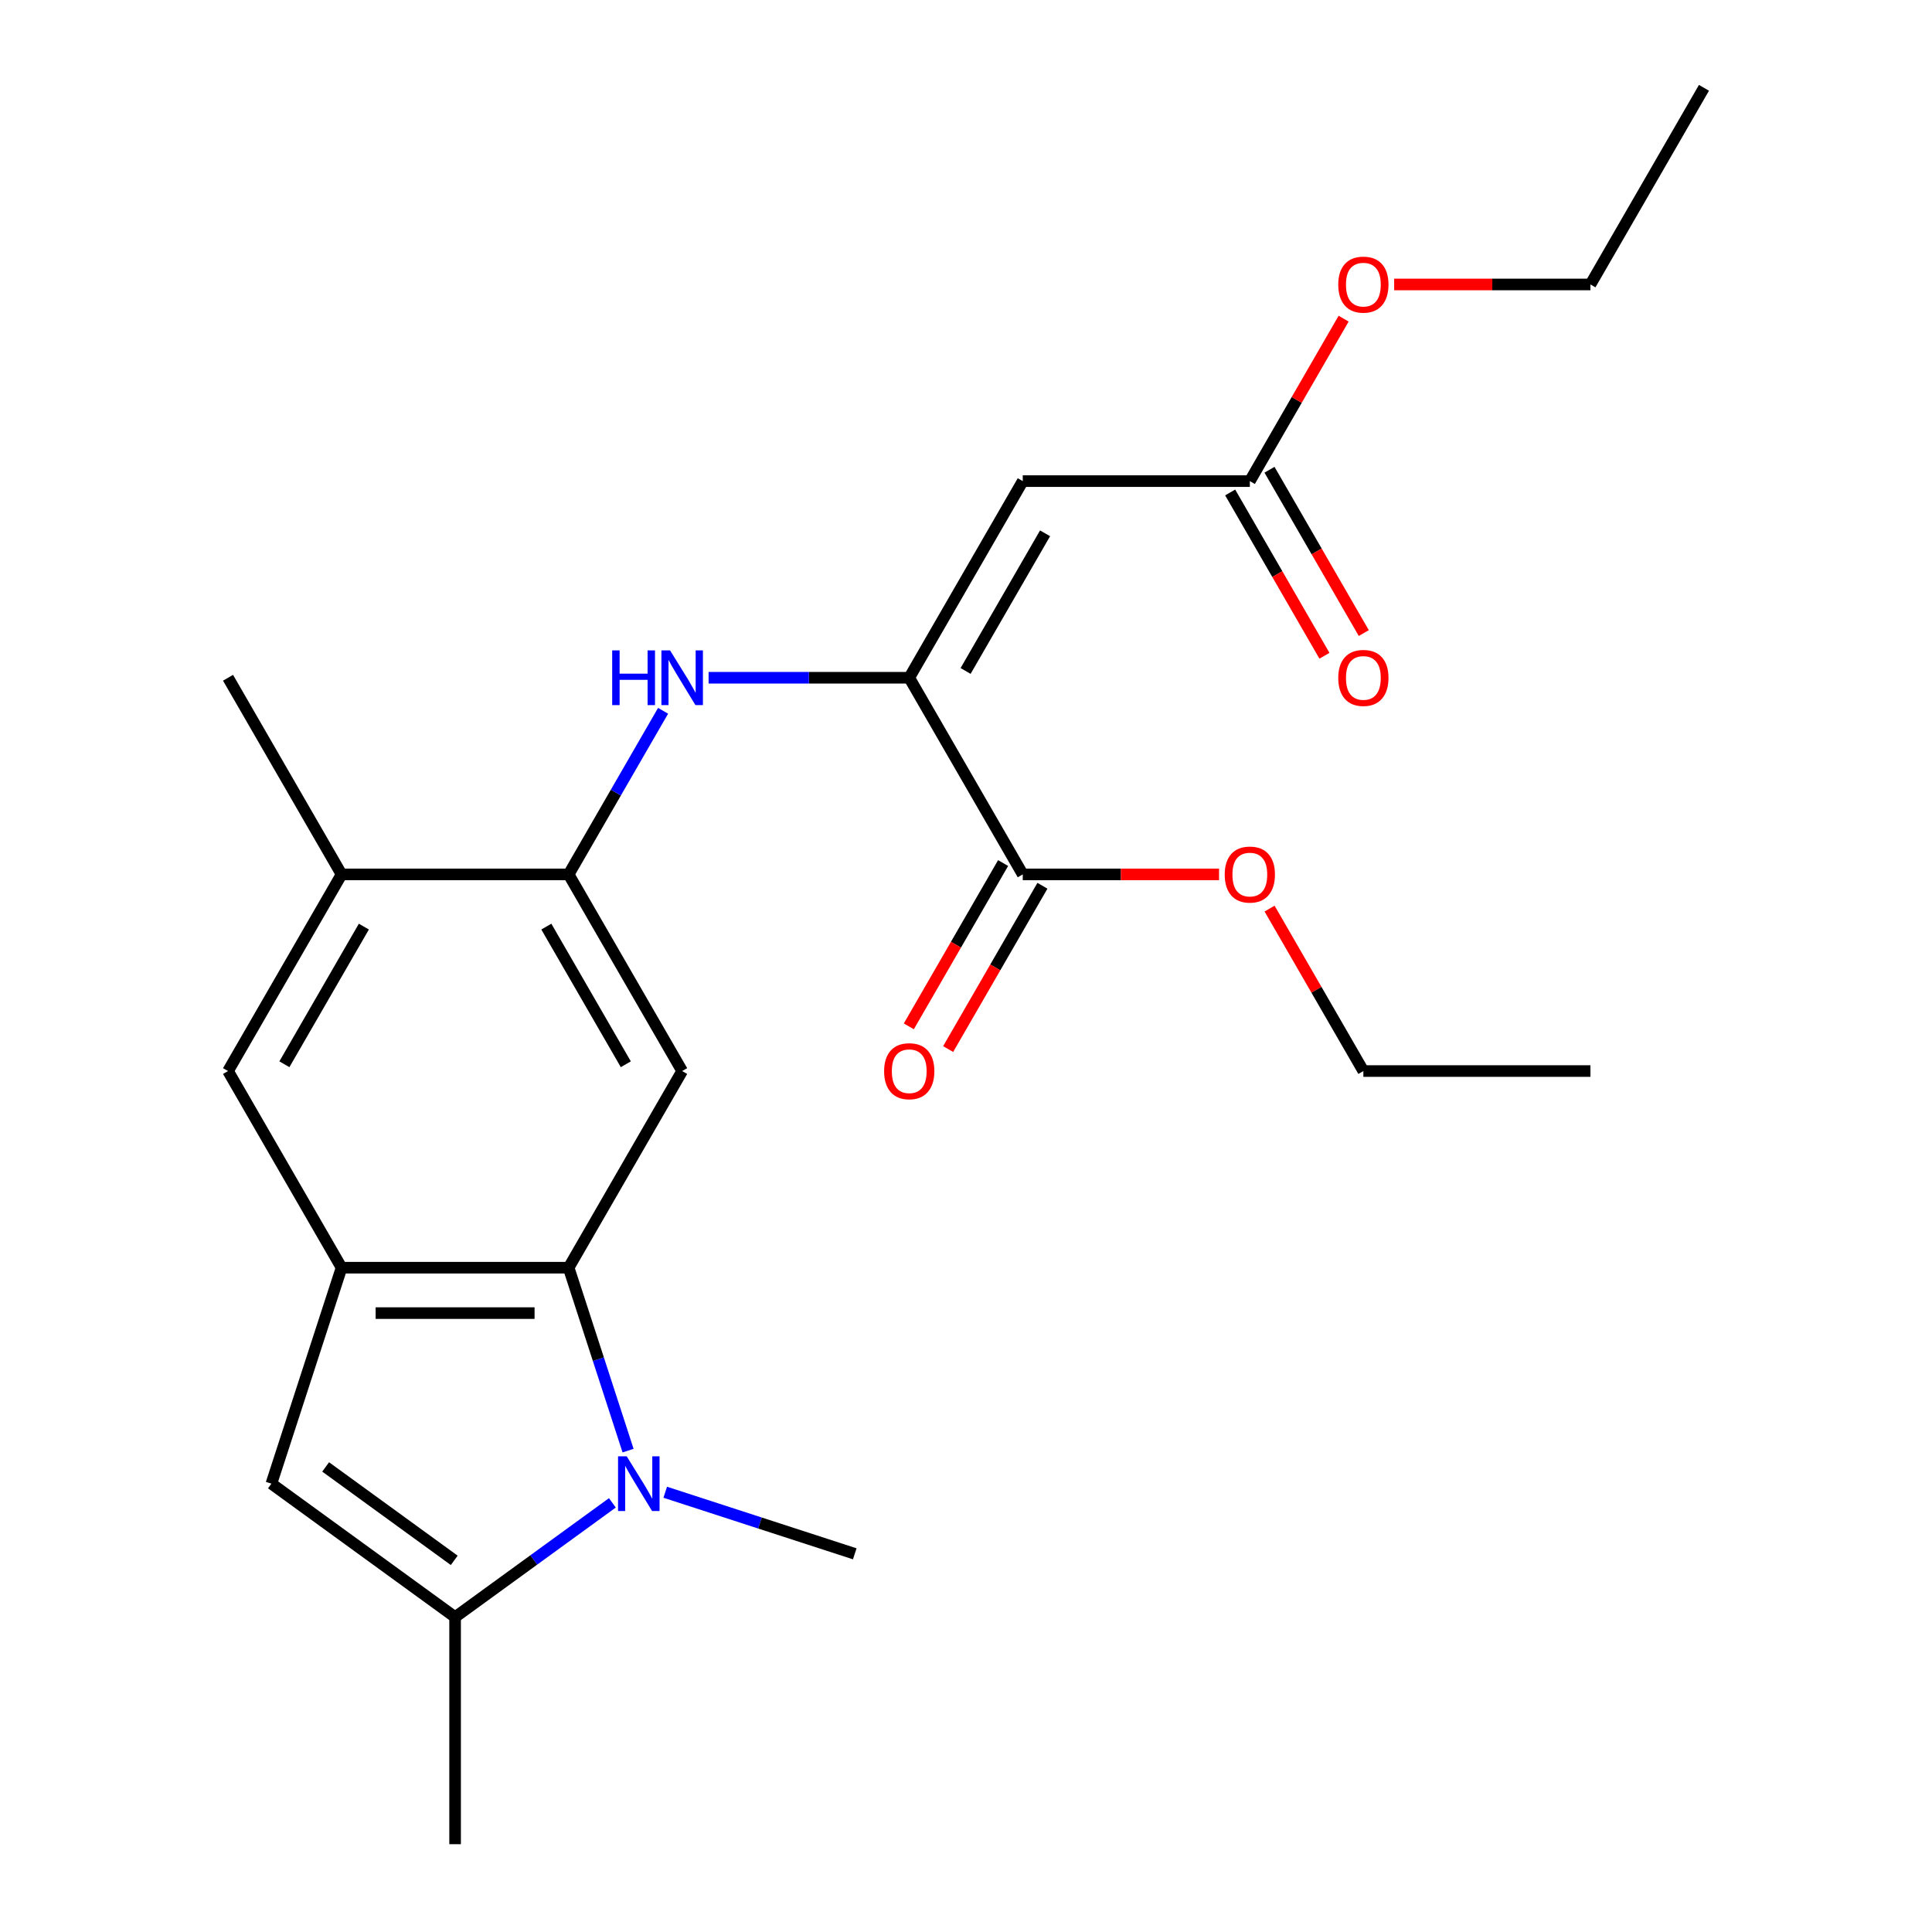 <?xml version='1.0' encoding='iso-8859-1'?>
<svg version='1.1' baseProfile='full'
              xmlns='http://www.w3.org/2000/svg'
                      xmlns:rdkit='http://www.rdkit.org/xml'
                      xmlns:xlink='http://www.w3.org/1999/xlink'
                  xml:space='preserve'
width='1000px' height='1000px' viewBox='0 0 1000 1000'>
<!-- END OF HEADER -->
<rect style='opacity:1.0;fill:#FFFFFF;stroke:none' width='1000' height='1000' x='0' y='0'> </rect>
<path class='bond-0' d='M 325.086,750.835 L 309.705,703.496' style='fill:none;fill-rule:evenodd;stroke:#0000FF;stroke-width:6px;stroke-linecap:butt;stroke-linejoin:miter;stroke-opacity:1' />
<path class='bond-0' d='M 309.705,703.496 L 294.323,656.156' style='fill:none;fill-rule:evenodd;stroke:#000000;stroke-width:6px;stroke-linecap:butt;stroke-linejoin:miter;stroke-opacity:1' />
<path class='bond-3' d='M 316.964,777.871 L 276.261,807.444' style='fill:none;fill-rule:evenodd;stroke:#0000FF;stroke-width:6px;stroke-linecap:butt;stroke-linejoin:miter;stroke-opacity:1' />
<path class='bond-3' d='M 276.261,807.444 L 235.558,837.016' style='fill:none;fill-rule:evenodd;stroke:#000000;stroke-width:6px;stroke-linecap:butt;stroke-linejoin:miter;stroke-opacity:1' />
<path class='bond-15' d='M 344.32,772.378 L 393.37,788.315' style='fill:none;fill-rule:evenodd;stroke:#0000FF;stroke-width:6px;stroke-linecap:butt;stroke-linejoin:miter;stroke-opacity:1' />
<path class='bond-15' d='M 393.37,788.315 L 442.419,804.252' style='fill:none;fill-rule:evenodd;stroke:#000000;stroke-width:6px;stroke-linecap:butt;stroke-linejoin:miter;stroke-opacity:1' />
<path class='bond-2' d='M 294.323,656.156 L 176.794,656.156' style='fill:none;fill-rule:evenodd;stroke:#000000;stroke-width:6px;stroke-linecap:butt;stroke-linejoin:miter;stroke-opacity:1' />
<path class='bond-2' d='M 276.694,679.662 L 194.423,679.662' style='fill:none;fill-rule:evenodd;stroke:#000000;stroke-width:6px;stroke-linecap:butt;stroke-linejoin:miter;stroke-opacity:1' />
<path class='bond-5' d='M 294.323,656.156 L 353.088,554.373' style='fill:none;fill-rule:evenodd;stroke:#000000;stroke-width:6px;stroke-linecap:butt;stroke-linejoin:miter;stroke-opacity:1' />
<path class='bond-1' d='M 470.618,350.805 L 418.692,350.805' style='fill:none;fill-rule:evenodd;stroke:#000000;stroke-width:6px;stroke-linecap:butt;stroke-linejoin:miter;stroke-opacity:1' />
<path class='bond-1' d='M 418.692,350.805 L 366.766,350.805' style='fill:none;fill-rule:evenodd;stroke:#0000FF;stroke-width:6px;stroke-linecap:butt;stroke-linejoin:miter;stroke-opacity:1' />
<path class='bond-4' d='M 470.618,350.805 L 529.382,249.022' style='fill:none;fill-rule:evenodd;stroke:#000000;stroke-width:6px;stroke-linecap:butt;stroke-linejoin:miter;stroke-opacity:1' />
<path class='bond-4' d='M 499.789,347.291 L 540.924,276.042' style='fill:none;fill-rule:evenodd;stroke:#000000;stroke-width:6px;stroke-linecap:butt;stroke-linejoin:miter;stroke-opacity:1' />
<path class='bond-9' d='M 470.618,350.805 L 529.382,452.589' style='fill:none;fill-rule:evenodd;stroke:#000000;stroke-width:6px;stroke-linecap:butt;stroke-linejoin:miter;stroke-opacity:1' />
<path class='bond-11' d='M 176.794,656.156 L 118.029,554.373' style='fill:none;fill-rule:evenodd;stroke:#000000;stroke-width:6px;stroke-linecap:butt;stroke-linejoin:miter;stroke-opacity:1' />
<path class='bond-24' d='M 176.794,656.156 L 140.475,767.934' style='fill:none;fill-rule:evenodd;stroke:#000000;stroke-width:6px;stroke-linecap:butt;stroke-linejoin:miter;stroke-opacity:1' />
<path class='bond-6' d='M 235.558,837.016 L 140.475,767.934' style='fill:none;fill-rule:evenodd;stroke:#000000;stroke-width:6px;stroke-linecap:butt;stroke-linejoin:miter;stroke-opacity:1' />
<path class='bond-6' d='M 235.112,807.637 L 168.554,759.279' style='fill:none;fill-rule:evenodd;stroke:#000000;stroke-width:6px;stroke-linecap:butt;stroke-linejoin:miter;stroke-opacity:1' />
<path class='bond-18' d='M 235.558,837.016 L 235.558,954.545' style='fill:none;fill-rule:evenodd;stroke:#000000;stroke-width:6px;stroke-linecap:butt;stroke-linejoin:miter;stroke-opacity:1' />
<path class='bond-10' d='M 529.382,249.022 L 646.912,249.022' style='fill:none;fill-rule:evenodd;stroke:#000000;stroke-width:6px;stroke-linecap:butt;stroke-linejoin:miter;stroke-opacity:1' />
<path class='bond-7' d='M 353.088,554.373 L 294.323,452.589' style='fill:none;fill-rule:evenodd;stroke:#000000;stroke-width:6px;stroke-linecap:butt;stroke-linejoin:miter;stroke-opacity:1' />
<path class='bond-7' d='M 323.917,550.858 L 282.781,479.61' style='fill:none;fill-rule:evenodd;stroke:#000000;stroke-width:6px;stroke-linecap:butt;stroke-linejoin:miter;stroke-opacity:1' />
<path class='bond-8' d='M 294.323,452.589 L 318.77,410.246' style='fill:none;fill-rule:evenodd;stroke:#000000;stroke-width:6px;stroke-linecap:butt;stroke-linejoin:miter;stroke-opacity:1' />
<path class='bond-8' d='M 318.77,410.246 L 343.216,367.904' style='fill:none;fill-rule:evenodd;stroke:#0000FF;stroke-width:6px;stroke-linecap:butt;stroke-linejoin:miter;stroke-opacity:1' />
<path class='bond-25' d='M 294.323,452.589 L 176.794,452.589' style='fill:none;fill-rule:evenodd;stroke:#000000;stroke-width:6px;stroke-linecap:butt;stroke-linejoin:miter;stroke-opacity:1' />
<path class='bond-13' d='M 519.204,446.713 L 494.804,488.975' style='fill:none;fill-rule:evenodd;stroke:#000000;stroke-width:6px;stroke-linecap:butt;stroke-linejoin:miter;stroke-opacity:1' />
<path class='bond-13' d='M 494.804,488.975 L 470.403,531.238' style='fill:none;fill-rule:evenodd;stroke:#FF0000;stroke-width:6px;stroke-linecap:butt;stroke-linejoin:miter;stroke-opacity:1' />
<path class='bond-13' d='M 539.561,458.466 L 515.16,500.728' style='fill:none;fill-rule:evenodd;stroke:#000000;stroke-width:6px;stroke-linecap:butt;stroke-linejoin:miter;stroke-opacity:1' />
<path class='bond-13' d='M 515.16,500.728 L 490.76,542.991' style='fill:none;fill-rule:evenodd;stroke:#FF0000;stroke-width:6px;stroke-linecap:butt;stroke-linejoin:miter;stroke-opacity:1' />
<path class='bond-16' d='M 529.382,452.589 L 580.178,452.589' style='fill:none;fill-rule:evenodd;stroke:#000000;stroke-width:6px;stroke-linecap:butt;stroke-linejoin:miter;stroke-opacity:1' />
<path class='bond-16' d='M 580.178,452.589 L 630.974,452.589' style='fill:none;fill-rule:evenodd;stroke:#FF0000;stroke-width:6px;stroke-linecap:butt;stroke-linejoin:miter;stroke-opacity:1' />
<path class='bond-14' d='M 636.734,254.898 L 661.134,297.161' style='fill:none;fill-rule:evenodd;stroke:#000000;stroke-width:6px;stroke-linecap:butt;stroke-linejoin:miter;stroke-opacity:1' />
<path class='bond-14' d='M 661.134,297.161 L 685.534,339.424' style='fill:none;fill-rule:evenodd;stroke:#FF0000;stroke-width:6px;stroke-linecap:butt;stroke-linejoin:miter;stroke-opacity:1' />
<path class='bond-14' d='M 657.09,243.145 L 681.491,285.408' style='fill:none;fill-rule:evenodd;stroke:#000000;stroke-width:6px;stroke-linecap:butt;stroke-linejoin:miter;stroke-opacity:1' />
<path class='bond-14' d='M 681.491,285.408 L 705.891,327.671' style='fill:none;fill-rule:evenodd;stroke:#FF0000;stroke-width:6px;stroke-linecap:butt;stroke-linejoin:miter;stroke-opacity:1' />
<path class='bond-17' d='M 646.912,249.022 L 671.185,206.979' style='fill:none;fill-rule:evenodd;stroke:#000000;stroke-width:6px;stroke-linecap:butt;stroke-linejoin:miter;stroke-opacity:1' />
<path class='bond-17' d='M 671.185,206.979 L 695.459,164.936' style='fill:none;fill-rule:evenodd;stroke:#FF0000;stroke-width:6px;stroke-linecap:butt;stroke-linejoin:miter;stroke-opacity:1' />
<path class='bond-12' d='M 118.029,554.373 L 176.794,452.589' style='fill:none;fill-rule:evenodd;stroke:#000000;stroke-width:6px;stroke-linecap:butt;stroke-linejoin:miter;stroke-opacity:1' />
<path class='bond-12' d='M 147.2,550.858 L 188.336,479.61' style='fill:none;fill-rule:evenodd;stroke:#000000;stroke-width:6px;stroke-linecap:butt;stroke-linejoin:miter;stroke-opacity:1' />
<path class='bond-19' d='M 176.794,452.589 L 118.029,350.805' style='fill:none;fill-rule:evenodd;stroke:#000000;stroke-width:6px;stroke-linecap:butt;stroke-linejoin:miter;stroke-opacity:1' />
<path class='bond-20' d='M 657.13,470.287 L 681.403,512.33' style='fill:none;fill-rule:evenodd;stroke:#FF0000;stroke-width:6px;stroke-linecap:butt;stroke-linejoin:miter;stroke-opacity:1' />
<path class='bond-20' d='M 681.403,512.33 L 705.677,554.373' style='fill:none;fill-rule:evenodd;stroke:#000000;stroke-width:6px;stroke-linecap:butt;stroke-linejoin:miter;stroke-opacity:1' />
<path class='bond-21' d='M 721.615,147.238 L 772.411,147.238' style='fill:none;fill-rule:evenodd;stroke:#FF0000;stroke-width:6px;stroke-linecap:butt;stroke-linejoin:miter;stroke-opacity:1' />
<path class='bond-21' d='M 772.411,147.238 L 823.206,147.238' style='fill:none;fill-rule:evenodd;stroke:#000000;stroke-width:6px;stroke-linecap:butt;stroke-linejoin:miter;stroke-opacity:1' />
<path class='bond-23' d='M 705.677,554.373 L 823.206,554.373' style='fill:none;fill-rule:evenodd;stroke:#000000;stroke-width:6px;stroke-linecap:butt;stroke-linejoin:miter;stroke-opacity:1' />
<path class='bond-22' d='M 823.206,147.238 L 881.971,45.455' style='fill:none;fill-rule:evenodd;stroke:#000000;stroke-width:6px;stroke-linecap:butt;stroke-linejoin:miter;stroke-opacity:1' />
<path  class='atom-0' d='M 324.382 753.774
L 333.662 768.774
Q 334.582 770.254, 336.062 772.934
Q 337.542 775.614, 337.622 775.774
L 337.622 753.774
L 341.382 753.774
L 341.382 782.094
L 337.502 782.094
L 327.542 765.694
Q 326.382 763.774, 325.142 761.574
Q 323.942 759.374, 323.582 758.694
L 323.582 782.094
L 319.902 782.094
L 319.902 753.774
L 324.382 753.774
' fill='#0000FF'/>
<path  class='atom-9' d='M 316.868 336.645
L 320.708 336.645
L 320.708 348.685
L 335.188 348.685
L 335.188 336.645
L 339.028 336.645
L 339.028 364.965
L 335.188 364.965
L 335.188 351.885
L 320.708 351.885
L 320.708 364.965
L 316.868 364.965
L 316.868 336.645
' fill='#0000FF'/>
<path  class='atom-9' d='M 346.828 336.645
L 356.108 351.645
Q 357.028 353.125, 358.508 355.805
Q 359.988 358.485, 360.068 358.645
L 360.068 336.645
L 363.828 336.645
L 363.828 364.965
L 359.948 364.965
L 349.988 348.565
Q 348.828 346.645, 347.588 344.445
Q 346.388 342.245, 346.028 341.565
L 346.028 364.965
L 342.348 364.965
L 342.348 336.645
L 346.828 336.645
' fill='#0000FF'/>
<path  class='atom-14' d='M 457.618 554.453
Q 457.618 547.653, 460.978 543.853
Q 464.338 540.053, 470.618 540.053
Q 476.898 540.053, 480.258 543.853
Q 483.618 547.653, 483.618 554.453
Q 483.618 561.333, 480.218 565.253
Q 476.818 569.133, 470.618 569.133
Q 464.378 569.133, 460.978 565.253
Q 457.618 561.373, 457.618 554.453
M 470.618 565.933
Q 474.938 565.933, 477.258 563.053
Q 479.618 560.133, 479.618 554.453
Q 479.618 548.893, 477.258 546.093
Q 474.938 543.253, 470.618 543.253
Q 466.298 543.253, 463.938 546.053
Q 461.618 548.853, 461.618 554.453
Q 461.618 560.173, 463.938 563.053
Q 466.298 565.933, 470.618 565.933
' fill='#FF0000'/>
<path  class='atom-15' d='M 692.677 350.885
Q 692.677 344.085, 696.037 340.285
Q 699.397 336.485, 705.677 336.485
Q 711.957 336.485, 715.317 340.285
Q 718.677 344.085, 718.677 350.885
Q 718.677 357.765, 715.277 361.685
Q 711.877 365.565, 705.677 365.565
Q 699.437 365.565, 696.037 361.685
Q 692.677 357.805, 692.677 350.885
M 705.677 362.365
Q 709.997 362.365, 712.317 359.485
Q 714.677 356.565, 714.677 350.885
Q 714.677 345.325, 712.317 342.525
Q 709.997 339.685, 705.677 339.685
Q 701.357 339.685, 698.997 342.485
Q 696.677 345.285, 696.677 350.885
Q 696.677 356.605, 698.997 359.485
Q 701.357 362.365, 705.677 362.365
' fill='#FF0000'/>
<path  class='atom-17' d='M 633.912 452.669
Q 633.912 445.869, 637.272 442.069
Q 640.632 438.269, 646.912 438.269
Q 653.192 438.269, 656.552 442.069
Q 659.912 445.869, 659.912 452.669
Q 659.912 459.549, 656.512 463.469
Q 653.112 467.349, 646.912 467.349
Q 640.672 467.349, 637.272 463.469
Q 633.912 459.589, 633.912 452.669
M 646.912 464.149
Q 651.232 464.149, 653.552 461.269
Q 655.912 458.349, 655.912 452.669
Q 655.912 447.109, 653.552 444.309
Q 651.232 441.469, 646.912 441.469
Q 642.592 441.469, 640.232 444.269
Q 637.912 447.069, 637.912 452.669
Q 637.912 458.389, 640.232 461.269
Q 642.592 464.149, 646.912 464.149
' fill='#FF0000'/>
<path  class='atom-18' d='M 692.677 147.318
Q 692.677 140.518, 696.037 136.718
Q 699.397 132.918, 705.677 132.918
Q 711.957 132.918, 715.317 136.718
Q 718.677 140.518, 718.677 147.318
Q 718.677 154.198, 715.277 158.118
Q 711.877 161.998, 705.677 161.998
Q 699.437 161.998, 696.037 158.118
Q 692.677 154.238, 692.677 147.318
M 705.677 158.798
Q 709.997 158.798, 712.317 155.918
Q 714.677 152.998, 714.677 147.318
Q 714.677 141.758, 712.317 138.958
Q 709.997 136.118, 705.677 136.118
Q 701.357 136.118, 698.997 138.918
Q 696.677 141.718, 696.677 147.318
Q 696.677 153.038, 698.997 155.918
Q 701.357 158.798, 705.677 158.798
' fill='#FF0000'/>
</svg>
